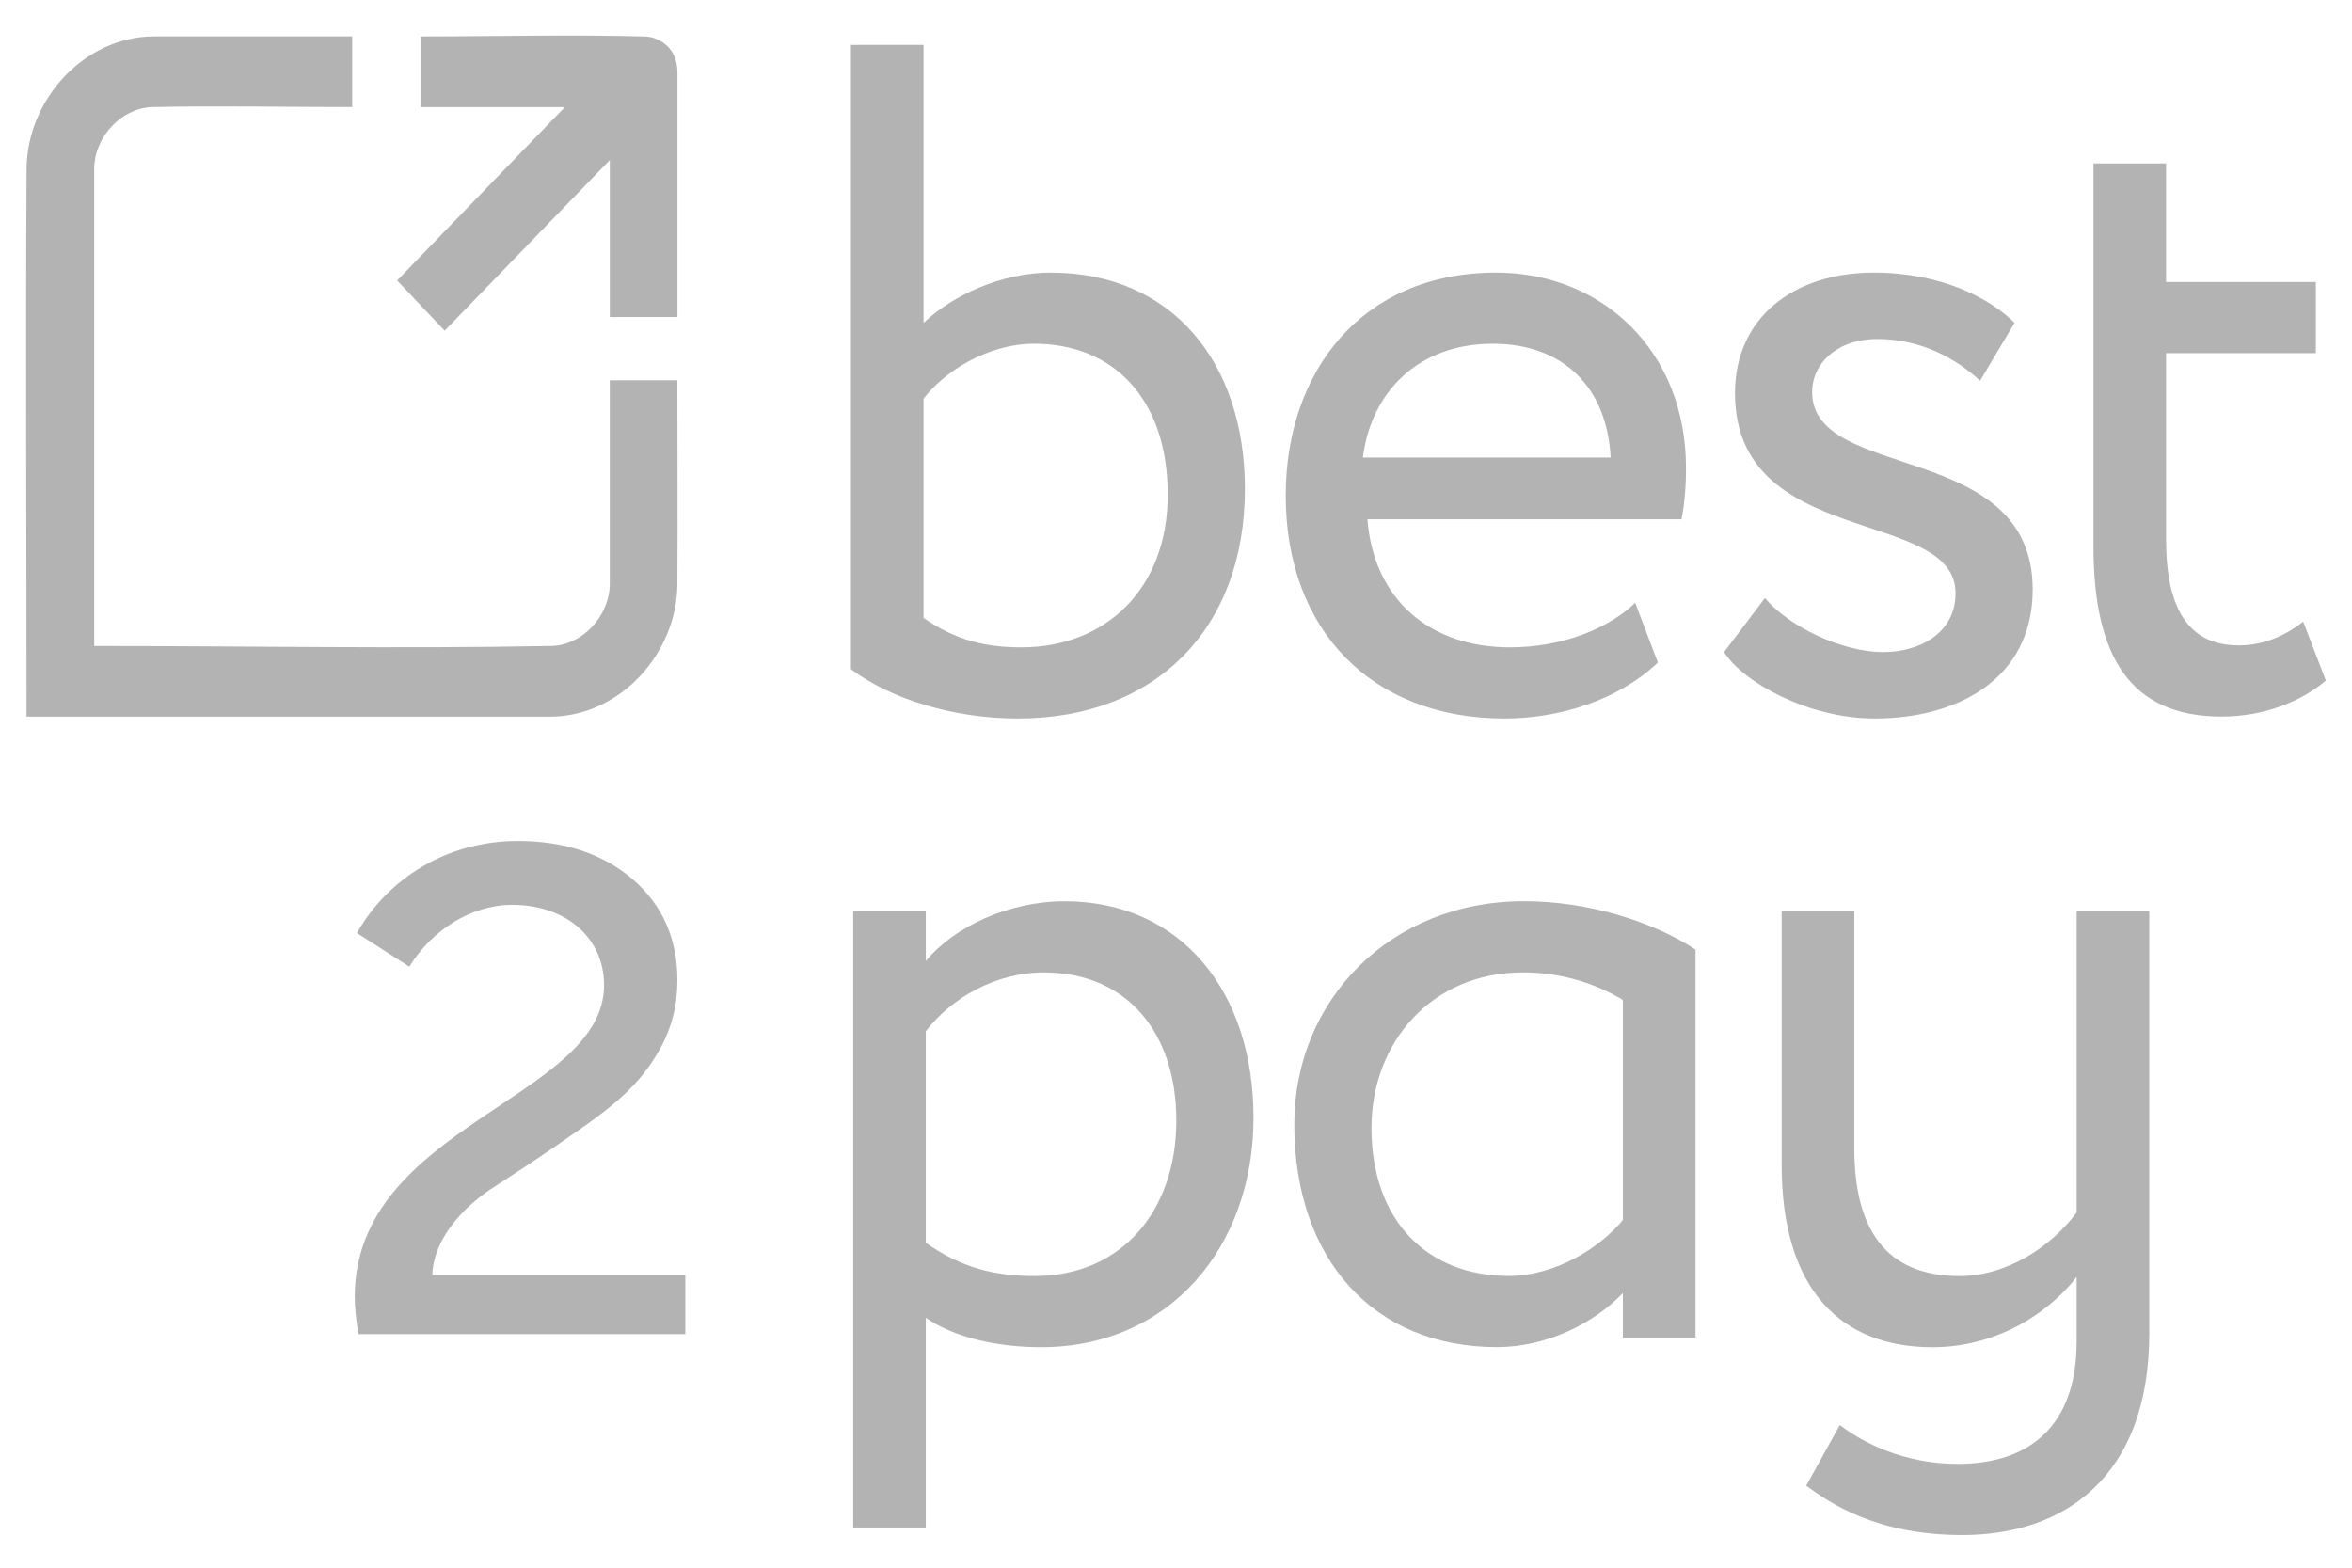 <svg width="66" height="44" viewBox="0 0 66 44" fill="none" xmlns="http://www.w3.org/2000/svg">
<g clip-path="url(#clip0_486_935)">
<path d="M19.008 16.432C18.975 18.357 17.405 20.078 15.487 20.114H0.745C0.745 14.978 0.716 9.84 0.746 4.703C0.779 2.769 2.377 1.033 4.31 1.021H9.883V3.005C8.012 3.005 6.14 2.965 4.27 3.005C3.42 3.033 2.659 3.819 2.643 4.727V18.131C6.924 18.131 11.206 18.212 15.486 18.13C16.343 18.103 17.106 17.298 17.111 16.382V10.675H19.008C19.008 12.595 19.02 14.514 19.008 16.432Z" fill="#B3B3B3"/>
<path fill-rule="evenodd" clip-rule="evenodd" d="M15.851 3.006H11.811V1.022C13.911 1.022 16.011 0.966 18.11 1.024C18.272 1.037 18.316 1.054 18.401 1.088C18.762 1.233 18.998 1.533 19.01 2.014V8.898H17.112V4.492L12.478 9.282L11.144 7.872L15.851 3.006Z" fill="#B3B3B3"/>
<path d="M23.878 18.781C24.973 19.607 26.731 20.166 28.565 20.166C32.411 20.166 34.933 17.662 34.933 13.722C34.933 10.18 32.895 7.651 29.482 7.651C28.106 7.651 26.731 8.289 25.916 9.062V1.26H23.878V18.781ZM29.023 9.648C31.24 9.648 32.767 11.192 32.767 13.881C32.767 16.57 30.985 18.169 28.666 18.169C27.673 18.169 26.833 17.982 25.916 17.343V11.192C26.476 10.447 27.699 9.648 29.023 9.648Z" fill="#B3B3B3"/>
<path d="M45.885 16.918C45.146 17.636 43.847 18.169 42.37 18.169C40.129 18.169 38.549 16.837 38.371 14.575H47.184C47.26 14.201 47.311 13.722 47.311 13.136C47.311 9.834 44.942 7.651 41.987 7.651C38.218 7.651 36.079 10.42 36.079 13.908C36.079 17.69 38.499 20.166 42.217 20.166C43.745 20.166 45.401 19.66 46.522 18.595L45.885 16.918ZM41.886 9.648C43.873 9.648 45.096 10.873 45.197 12.843H38.244C38.473 11.006 39.797 9.648 41.886 9.648Z" fill="#B3B3B3"/>
<path d="M54.875 16.651C54.875 17.742 53.907 18.302 52.838 18.302C51.691 18.302 50.189 17.583 49.526 16.785L48.38 18.302C48.916 19.154 50.749 20.166 52.609 20.166C54.901 20.166 57.04 19.074 57.04 16.545C57.04 12.338 50.851 13.535 50.851 11.006C50.851 10.207 51.539 9.515 52.685 9.515C53.882 9.515 54.875 10.047 55.563 10.687L56.53 9.062C55.843 8.37 54.468 7.651 52.583 7.651C50.316 7.651 48.686 8.929 48.686 11.033C48.686 15.426 54.875 14.227 54.875 16.651Z" fill="#B3B3B3"/>
<path d="M58.746 15.345C58.746 18.407 59.766 20.111 62.338 20.111C63.611 20.111 64.655 19.631 65.266 19.099L64.63 17.448C64.222 17.768 63.611 18.114 62.821 18.114C61.369 18.114 60.783 17.023 60.783 15.132V9.912H64.986V7.915H60.783V4.587H58.746V15.345Z" fill="#B3B3B3"/>
<path d="M23.942 42.871H25.979V36.986C26.794 37.545 27.992 37.811 29.214 37.811C32.805 37.811 35.174 35.015 35.174 31.367C35.174 27.826 33.136 25.296 29.876 25.296C28.297 25.296 26.769 26.015 25.979 26.974V25.562H23.942V42.871ZM29.29 27.293C31.659 27.293 33.009 29.024 33.009 31.448C33.009 33.977 31.481 35.814 29.035 35.814C27.94 35.814 26.998 35.601 25.979 34.882V28.944C26.692 28.012 27.94 27.293 29.29 27.293Z" fill="#B3B3B3"/>
<path d="M45.54 37.544H47.578V26.653C46.406 25.88 44.597 25.294 42.764 25.294C39.02 25.294 36.319 28.064 36.319 31.552C36.319 35.334 38.536 37.809 42 37.809C43.4 37.809 44.725 37.144 45.54 36.292V37.544ZM42.331 35.812C40.064 35.812 38.485 34.269 38.485 31.659C38.485 29.262 40.166 27.292 42.738 27.292C43.681 27.292 44.649 27.531 45.54 28.064V34.242C44.904 35.014 43.655 35.812 42.331 35.812Z" fill="#B3B3B3"/>
<path d="M60.312 37.413V25.564H58.273V34.031C57.561 34.99 56.313 35.815 54.989 35.815C52.9 35.815 52.034 34.484 52.034 32.22V25.564H49.996V32.7C49.996 36.215 51.677 37.812 54.224 37.812C56.032 37.812 57.484 36.854 58.273 35.842V37.653C58.273 40.022 56.949 41.087 54.937 41.087C53.434 41.087 52.289 40.502 51.627 39.996L50.684 41.7C51.346 42.179 52.645 43.084 55.065 43.084C57.892 43.084 60.312 41.487 60.312 37.413Z" fill="#B3B3B3"/>
<path d="M19.231 37.444V35.786H12.132C12.152 34.842 12.919 33.897 13.947 33.261C14.451 32.933 15.015 32.567 15.6 32.162C16.791 31.333 17.838 30.678 18.505 29.464C18.847 28.866 19.009 28.211 19.009 27.517C19.009 26.341 18.585 25.396 17.758 24.683C16.931 23.97 15.842 23.604 14.532 23.604C12.535 23.604 10.882 24.664 10.014 26.187L11.487 27.131C12.112 26.11 13.221 25.396 14.37 25.396C15.883 25.396 16.951 26.322 16.951 27.652C16.951 30.832 9.954 31.584 9.954 36.403C9.954 36.692 9.994 37.039 10.055 37.444H19.231Z" fill="#B3B3B3"/>
</g>
<defs>
<clipPath id="clip0_486_935">
<rect width="66" height="44" fill="white"/>
</clipPath>
</defs>
</svg>
